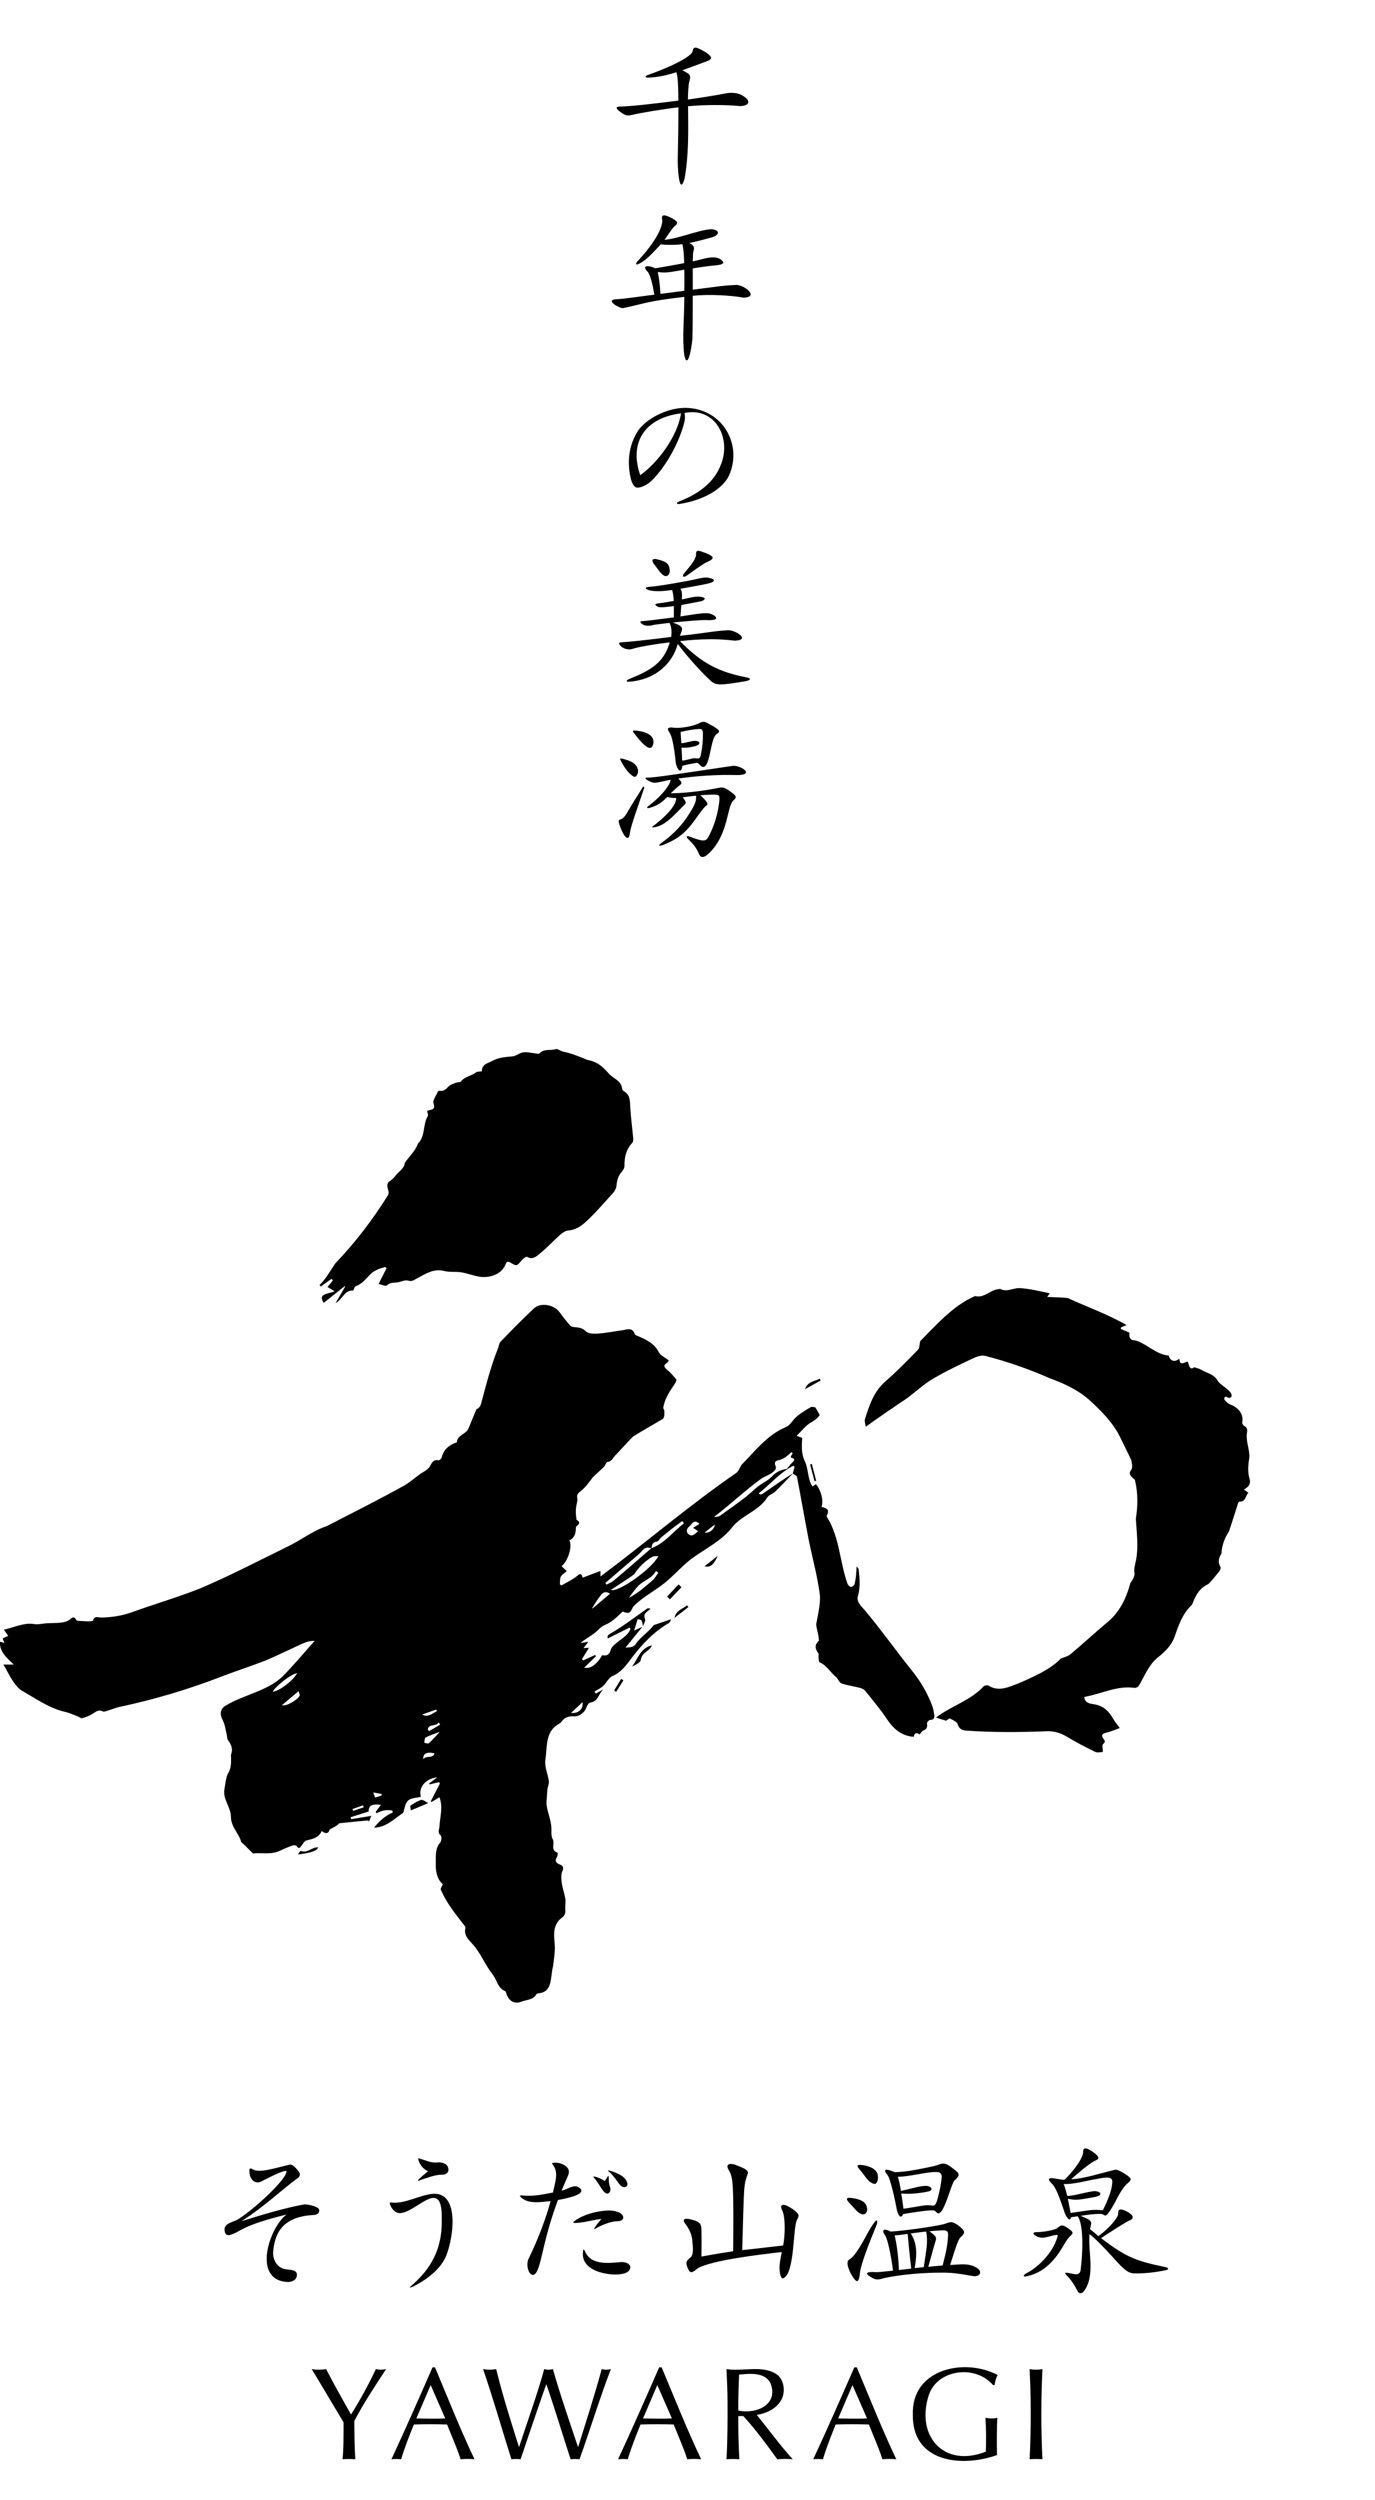 <?xml version="1.0" encoding="UTF-8"?><svg id="b" xmlns="http://www.w3.org/2000/svg" viewBox="0 0 220 400"><path d="M149.202,273.032c-.759-2.065-1.839-3.943-3.222-5.667-2.501-3.125-4.83-6.388-7.379-9.477-.553-.708-1.561-1.444-1.364-2.439.459-1.465.299-2.931.147-4.404-.01-.1-.136-.188-.332-.443-.046,1.096-.081,1.809-.313,2.802-.058.211-.401.493-.591.477-.206-.018-.488-.314-.559-.544-1.247-3.502-1.237-7.359-3.247-10.588-.054-.087-.087-.247-.043-.325.534-.963-.166-1.167-.861-1.342.384-.918-.089-2.738-.888-3.638-.186.127-.366.249-.547.372-.83-1.197-.61-2.871-1.284-4.138-.532-1.204-.442-2.395-.367-3.63-.255-.098-.478-.185-.89-.343.828-.798,1.457-1.669,2.308-2.142.686-.382,1.16-.799,1.383-1.182-.281-.497-.456-.807-.688-1.217-.167-.013-.548-.164-.761-.035-.864.52-1.767,1.033-2.477,1.73-.542.531-.782,1.199-1.674,1.54-2.818,1.213-4.814,3.82-6.926,5.97-.253.41-.441.979-.807,1.264-7.543,5.195-14.383,11.079-21.749,16.586v-.892c-.989.375-1.906.722-2.858,1.082-.105-.601-.351-.778-.843-.31-.759.64-1.697,1.043-2.544,1.554-.083-.06-.166-.119-.249-.179.044-.419-.021-.894.161-1.24.188-.357.616-.587.946-.878-.357-.341-.593-.566-.838-.801.994-.731,1.784-3.139,1.261-4.132.813-.367,1.007-1.084,1.029-1.899.004-.134.049-.321.143-.389.692-.498.299-.813-.029-.98-.14-.952-.175-1.538-.006-2.402.046-.338.207-.7.131-1.005-.137-.552.082-.838.481-1.151.812-.605,1.382-1.455,1.984-2.239.567-.579,1.202-1.092,1.775-1.665.238-.238.371-.784.588-.804.64-.06.796-.539,1.123-.918.991-1.027,1.977-2.162,2.964-3.148,1.558-.971,3.164-1.863,4.738-2.809.14-.084.219-.334.252-.52.043-.244.01-.501.01-.753.055-.17-.195-.374-.164-.514.212-1.448,1.014-2.623,1.818-3.802.137-.226.35-.619.264-.73-.423-.546-.899-1.065-1.425-1.511-.489-.414-.74-.734-.049-1.162.108-.067.169-.21.284-.36-.578-.464-1.333-.793-1.627-1.362-.676-1.308-1.821-1.881-3.042-2.429-.281-.126-.707-.235-.788-.455-.418-1.142-1.258-.691-1.996-.594-1.29.17-2.571.434-3.866.53-.652.048-1.548.041-1.936-.343-.547-.542-1.073-.631-1.726-.675-.269-.018-.622-.066-.778-.242-.607-.68-1.186-1.392-1.71-2.139-.861-1.226-3.043-1.641-4.13-.62-1.822,1.71-3.568,3.502-5.31,5.295-.247.255-.293.71-.422,1.075-1.076,2.658-1.795,5.425-2.536,8.201-.165.592-.208,1.258-.917,1.549-.435.961-.852,2.108-1.301,3.116-.382.907-1.754.972-1.833,2.149-.004.053-.186.101-.289.139-1.125.416-1.865,1.169-2.16,2.36-.044.176-.363.441-.499.411-.806-.18-1.043.392-1.345.912-.387.717-1.242.977-1.848,1.478-.755.538-1.454,1.17-2.254,1.627-4.092,2.283-8.29,4.378-12.455,6.526-2.209.72-4.112,2.247-6.222,3.253-4.67,2.288-9.312,4.714-14.096,6.737-3.553,1.397-7.231,2.472-10.825,3.769-1.589.573-3.198.811-4.864.854-.496.013-1.187-.371-1.365.537-.45.145-1.54.018-2.098.006-.189-.011-.49-.008-.544-.112-.393-.762-.738-.397-1.168-.034-.959.586-2.248.431-3.337.512-.833-.012-1.606.308-2.514.097-1.443-.162-3.15.614-4.596.937.288.415.489.704.689.992-.277.126-.554.252-.877.399.068.184.152.412.271.734-.356-.101-.589-.167-.7-.199-.114,1.587,1.023,2.506,2.2,3.655H.543c.877,1.438,1.497,3.035,2.769,4.061,2.365,1.334,4.652,3.019,7.342,3.56.597.188,1.178.428,1.762.654.251.097.533.358.731.302.592-.17,1.197-.387,1.706-.723.518-.342.932-.71,1.611-.36.197.101.547-.059.814-.14.582-.176,1.147-.414,1.735-.561,5.632-1.189,11.13-2.821,16.491-4.902,2.329-.89,4.71-1.657,7.029-2.563,1.612-.684,3.187-1.455,4.78-2.183,1.037-.464,1.802-.954,3.03-.944-1.655,1.874-3.09,3.558-4.776,5.346-2.48,2.644-6.27,3.143-9.313,4.931-1.064.546-1.139,1.437-.603,2.455.358.679.433,1.51.626,2.275.074.293.038.658.203.877.54.718.832,1.449.474,2.336.018,1.04.125,2.104-.512,3.054-.327.762-.396,1.735-.552,2.573-.227,1.514,1.081,2.874,1.055,4.309.012,1.645,1.287,2.627,1.652,4.038.628.53,1.169,1.139,1.873,1.821,1.31-.171,2.878.264,4.345-.447.663-.321,1.35-.597,2.043-.846.174-.062.524-.01.606.113.352.535.536.267.789-.077.225-.306.463-.746.77-.821,1.001-.244,1.988-.431,2.45-1.515.696.554,1.134.366,1.249-.226.498-.276.824-.442,1.135-.633.186-.115.337-.368.524-.389,1.515-.172,3.036-.304,4.554-.449.03.074.06.148.09.222.126-.308.252-.616.388-.947-1.171.192-2.205.362-3.24.531-.024-.105-.048-.211-.072-.316.945-.3,1.89-.599,2.865-.908.049-.98.47-1.245,1.992-1.085-.305.403-.578.765-.852,1.127.051.082.101.164.152.247.81-.474,1.593-.608,2.517-.447.022.105.044.21.066.315-1.245.524-2.177,1.4-2.997,2.421,1.92-.038,3.168-1.366,4.67-2.38.207-.578.28-1.477.767-1.945.459-.441,1.354-.427,2.057-.614-.428-1.487.725-2.888,2.628-3.124-.547.416-.936.713-1.325,1.009.029.046.058.091.087.137.507-.122,1.014-.243,1.522-.365.043.077.087.154.13.231-.484.937-.968,1.875-1.452,2.812.041.046.083.092.124.138.4-.244.799-.487,1.258-.766.609,1.608.08,3.111-.003,4.747-.05.474-.342.919.206,1.371.178.147.138.876-.066,1.111-.911,1.052-.681,2.31-.723,3.5-.033,1.159.233,2.426,1.127,3.203-.141.338-.406.667-.328.835.915,2.188,2.427,4.004,3.863,5.863.063.083.101.23.076.328-.277,1.082.496,1.834,1.057,2.438,1.383,1.486,2.067,3.395,3.299,4.949.694.875.791,2.198,2.015,2.677.074.029.119.176.147.276.347,1.235,1.256,1.875,2.418,1.415.828-.328,1.912-.25,2.448-1.22.057-.103.302-.116.465-.143,2.143-.266,1.721-2.652,2.171-4.262.137-1.182.371-2.385.272-3.554-.14-1.657-.339-3.215,1.265-4.348.259-.183.473-.666.437-.98-.079-.685.095-1.399-.01-2.004-.179-1.026-.58-2.027-.628-3.091-.018-.412-.03-.877.138-1.232.275-.581.172-.912-.408-1.127-.656-.244-.799-.628-.41-1.241.109-.172.102-.642.046-.66-1.172-.378-.347-1.466-.757-2.161-.345-.586-.114-1.486-.25-2.226-.129-1.276-.896-2.829-.718-4.026.046-.539.082-1.08.135-1.799.056-.268.257-.733.222-1.18-.137-1.082-.647-2.158-.58-3.275.35-2.081-.056-4.58,2.036-5.822.185-.125.419-.224.535-.398.501-.757,1.205-.96,2.064-.904.812.053,1.643-.605,1.929-1.364.121-.32.374-.803.612-.831,1.328-.157,1.37-1.509,2.155-2.138-.418.229-.835.458-1.253.687-.062-.111-.125-.221-.187-.332.46-.287.974-.514,1.367-.875.539-.494.882-1.331,1.492-1.59,1.395-.594,2.195-1.723,3.033-2.832,1.688-2.234,3.567-4.248,6.02-5.665.142-.082.195-.318.358-.602-1.05.353-1.918.638-2.78.941-.091.032-.141.171-.218.253-.762.952-1.892,1.664-2.575,2.624-.401.705-.931.671-1.75.733.983-1.208,1.845-2.268,2.707-3.327-.356.16-.712.32-1.327.597.239-.753.409-1.291.58-1.83.209.069.521.077.604.22.151.259.167.598.239.904.124-.376.447-.833.334-1.114-.405-.883.333-1.175.869-1.648-.255-.132-.43-.124-.551-.04-1.928,1.342-3.802,2.803-5.837,3.97-.533.294-.536.49-.447.794,1.172-.584,2.317-1.156,3.463-1.727.061.054.122.109.184.163-.433,1.227-1.793,1.759-2.67,2.659-.219.191-.438.461-.505.733-.191.767-.642,1.019-1.373.851-.815,1.449-1.869,2.253-2.869,1.99.681-.659,1.288-1.245,1.895-1.831-.061-.061-.122-.123-.183-.184-.631.292-1.262.583-1.893.875-.057-.076-.115-.152-.172-.228.353-.575.707-1.149,1.115-1.814-.372.03-.575.046-.878.071.251-.332.431-.57.774-1.025-.546.09-.859.142-1.26.208.714-.626,1.524-1.024,2.265-1.605.545-.405.984-1.034,1.585-1.265,1.194-.459,2.001-1.325,2.901-2.174.99.392,1.199.299,1.65-.721,1.336-1.553,4.133-2.9,5.744-4.427,1.159-1.026,2.21-2.182,3.421-3.138,2.279-1.733,5.015-2.962,6.792-5.295,1.573-1.873,4.181-2.52,5.545-4.685.255-.409.886-.563,1.257-.923.964-.935,1.88-1.919,2.815-2.884,0,0,0,0,0,.001.23.176.627.319.668.531.575,2.946,1.077,5.906,1.646,8.853.593,3.411,1.634,6.792,2.034,10.218.047,1.484-.344,3.062-.606,4.492.034.829.51,1.958.41,2.694-.794.672-.514,1.335-.034,2.03.077.111-.026.334-.005.5.039.308.031.83.179.882,1.166.499,1.727,1.637,2.678,2.395.295.322.486.868.834.986.951.323,1.968.448,2.945.703.312.081.663.257.858.501,1.164,1.453,2.368,2.884,3.402,4.428,1.061,1.584,2.313,2.755,4.337,2.906.095-.583.441-.752.934-.385.226-.245.373-.535.596-.619.578-.218.688-.569.591-1.139-.028-.163.299-.548.472-.553.656-.022.787-.343.675-.895-.084-.414-.116-.847-.26-1.239ZM43.651,270.661c.234-.753,3.076-2.965,3.9-2.974-.762,1.282-2.764,2.788-3.9,2.974ZM47.95,271.266c-.249.614-2.087,1.771-2.84,1.543.837-.709,1.674-1.418,2.657-2.25.097.347.24.568.184.707ZM56.494,289.713c-.033-.097-.065-.194-.098-.291.563-.199,1.126-.397,1.688-.596.036.105.071.21.107.315-.566.191-1.132.381-1.698.572ZM60.034,287.567c-.042.008-.169-.42-.318-.803.613.109.963.171,1.312.233.023.075.047.15.07.225-.353.126-.701.275-1.064.346ZM69.817,273.491c.028.091.056.182.085.272-.74.343-1.381,1.05-2.359.54.758-.271,1.516-.542,2.274-.812ZM67.717,281.459c-.054-.946.595-1.24,1.815-.942-.357.921-1.359.253-1.815.942ZM68.611,278.896c-.121.109-.482-.047-.732-.081.067-.293.045-.758.218-.847.659-.341,1.381-.562,2.284-.905-.674.714-1.189,1.31-1.769,1.834ZM68.639,276.964c-.067-.106-.134-.211-.202-.317.211-.924,1.4-.377,1.752-1.089.081.116.161.233.242.349-.597.352-1.195.705-1.792,1.057ZM93.206,272.316c.174,1.119-.692,1.861-1.838,1.725.601-.564,1.172-1.1,1.838-1.725ZM101.293,249.434c.494-.427,1.027-.831,1.433-1.333.434-.537.892-.622,1.473-.394-2.025,1.741-4.023,3.511-6.073,5.221-.314.259-.731.394-1.101.586-.056-.091-.112-.182-.168-.273,1.479-1.269,2.962-2.533,4.436-3.808ZM94.78,257.35c-.004-.038-.008-.077-.011-.115.403-.618.764-1.27,1.222-1.844.329-.412.696-1.004,1.613-.426-1.018.86-1.921,1.622-2.824,2.385ZM104.438,252.807c-1.235,1.044-2.344,2.056-3.815,2.829.584-.819,1.159-1.675,1.944-2.315.842-.595,1.893-1.018,2.381-1.996.126.096.253.193.379.289-.293.402-.53.864-.889,1.193ZM97.747,254.366c1.256-.876,2.576-1.634,3.75-2.535.735-1.161,1.711-2.074,2.878-2.774.218-.131.551-.069.974-.11-1.046,2.072-6.479,5.88-7.603,5.419ZM104.231,247.691c.056-.537.164-.976.871-1.061.262-.031.455-.483.716-.698,1.095-.885,2.19-1.773,3.34-2.587l.273.364c-1.737,1.322-3.041,3.177-5.2,3.981ZM111.716,244.982c-.552.327-.908,1.028-1.572.437-.5-.445-.166-.978.185-1.256.372-.295.674-1.222,1.584-.362-.345.21-.636.387-1.02.62.368.251.553.376.824.561ZM112.734,245.177c.609-.473,1.085-.842,1.641-1.273-.072.755-.912,1.451-1.641,1.273ZM119.189,239.591c-1.281.979-2.592,1.92-3.91,2.85-.277.195-.637.274-1.04.244,2.581-1.967,4.972-4.233,7.581-6.135.602-.383,1.336-.582,1.913-1.091.343-.303.525-.514.331-.992-.194-.478-.038-.78.568-.869.767-.16,1.432-.753,2.001-1.288.063.052.126.104.188.155-.099.201-.198.402-.302.615.016.028.035.108.07.117.6.144.628.371.176.784-.322.294-.567.672-.845,1.015-.902.146-1.678.43-2.356,1.164-.627.679-1.549,1.078-2.297,1.657-.72.557-1.355,1.223-2.077,1.775ZM126.848,235.733c-1.678,1.025-3.267,2.181-4.889,3.291-.101.069-.268.042-.404.06-.046-.065-.092-.129-.138-.194,1.857-1.432,3.404-3.364,5.527-4.389.062.056.124.112.186.168-.094.354-.188.709-.283,1.064Z"/><path d="M199.935,236.613c-.349-1.154-.216-2.28-.044-3.444.079-1.203-.533-2.523-.398-3.748.075-.559.176-.987-.425-1.3-.161-.084-.34-.383-.31-.546.271-1.502-.766-2.443-1.969-2.906-.319-.123-.585-.418-.833-.675-.082-.085-.072-.312-.025-.447.02-.059.286-.113.359-.059.385.283.713.166.791-.226-.2-1.047-1.85-1.564-2.33-2.488-.631-.994-1.692-1.105-2.544-1.627-.286-.175-.639-.24-1.121-.412-.77.582-.816-.351-1.059-.903-.578.134-1.312.76-1.319-.479-.829.722-1.53.276-1.71-.478-2.023-.186-3.441-1.835-5.268-2.411-.997-.026-1.106-.581-1.012-1.261-.501-.213-.953-.405-1.405-.597.022-.087.045-.174.067-.261.283-.115.565-.23.864-.352-2.925-1.709-6.281-2.882-9.391-4.323-1.077-.141-2.106-.104-3.301-.188.203-.287.305-.431.406-.573-1.651-.344-3.206-.747-4.86-.835-1.013-.02-2.008.697-3.066.132-.058-.031-.163.041-.248.045-1.339.069-2.288,1.487-3.763,1.092-3.495,1.49-6.197,4.618-8.793,7.221-.122.532-.08,1.093-.34,1.358-1.696,1.734-3.388,3.483-5.215,5.074-1.88,1.637-2.583,3.836-3.286,6.063-.093.293.062.665.127,1.203,2.353-1.691,4.286-3.006,6.56-4.53,1.391-1.027,2.668-2.236,4.144-3.116,2.02-1.205,4.163-2.209,6.29-3.223.645-.307,1.482-.639,2.109-.479,3.55.91,7.021,2.118,10.368,3.597,2.37.857,4.625,1.916,6.497,3.634,1.774,1.649,3.514,3.385,4.63,5.564.643,1.274,1.287,2.622,1.894,3.888.105.503.247,1.199-.001,1.532-.458.614-.175.902.195,1.279.138.14.375.264.4.423.49,2.052.464,4.067.135,6.12.125,2.191.449,4.462.03,6.64-.144.723-.383,1.372-.245,2.143.043.494-.381,1.135-.669,1.55-.657,2.478-1.781,4.783-3.85,6.395-1.921,1.623-3.771,3.331-5.698,4.948-.433.363-1.057.498-1.593.737-.863.9-2.02,1.647-3.134,2.252-1.457.748-2.949,1.447-4.478,2.03-1.268.483-2.6.867-3.932.027-.184-.116-.692-.014-.843.163-2.108,2.271-5.145,3.08-7.558,4.948.693.218,1.231.388,1.602.504.289-.177.531-.41.613-.363.455.261,1.136.517,1.244.911.217.793.775.994,1.354,1.034,4.14.286,8.307.271,12.445.118,1.378-.126,2.551.169,3.722.88,1.447.878,2.958,1.661,4.483,2.399.373.18.907.027,1.229.027,0-.544-.155-1.116.032-1.27.389-.32.347-.469.089-.814-.375-.501-.329-.845.402-1.004.704-.153,1.373-.463,2.188-.75-.425-.588-.8-1.018-1.075-1.504-.699-1.236-1.602-2.08-3.104-2.308-.536-.081-1.447-.161-1.501-1.165,2.722-.462,5.241-1.86,8.052-1.445.219.014.555-.148.664-.331.927-1.532,1.573-3.331,2.996-4.491,1.185-.958,2.257-1.945,2.773-3.46.61-1.789,1.251-3.586,2.672-4.95.098-.095.162-.238.21-.371.468-1.285,1.14-2.393,2.457-2.988.627-.578,1.184-1.356,1.746-2.025.146-.193.321-.564.237-.698-.466-.741-.324-1.394.085-2.091.131-.223.063-.555.13-.827.194-1.112.567-1.907,1.137-2.839.514-1.492.971-3.003,1.46-4.504.031-.094.153-.232.226-.228,1.03.053.906-.96,1.418-1.402-.257-.189-.45-.332-.727-.536.74-.38,1.144-.912.912-1.677Z"/><path d="M53.05,204.584c.069.086.138.173.207.259-.296.365-.592.73-.854,1.054.351.215.646.396,1.147.704-1.269.476-2.675.332-1.764,1.843,1.053-.839,2.22-1.769,3.387-2.698.016.032.032.064.048.095-.488.843-.976,1.686-1.53,2.643,1.119-.599,1.42-2.13,2.825-2.01.138-.26.21-.632.388-.692,1.067-.363,1.661-1.264,2.422-1.982.659-.62,1.497-.885,2.335-1.11.062.07.125.14.187.21-.436.855-.872,1.71-1.283,2.515.46.092,1.142.416,1.334.231.591-.571,1.294-.373,1.932-.532.493-.123,1.06-.371,1.488-.233.616.198.926-.111,1.373-.345,1.376-.723,2.681-1.647,4.425-1.191.86.225,1.815.063,2.704.21,1.017.168,1.996.583,3.014.716,1.404.184,3.385-.294,4.047-1.987.157-.401.337-.559.762-.302,1.031.624,1.045.593,1.844-.371.212-.255.711-.621.837-.543.891.55,1.522-.083,2.046-.508,1.149-.93,2.154-2.036,3.261-3.022.349-.311.821-.634,1.259-.669,1.15-.091,2.081-.693,2.828-1.383,1.55-1.433,2.939-3.044,4.356-4.615.283-.314.527-.771.562-1.181.07-.826.264-1.549.817-2.189.228-.263.469-.64.463-.96-.026-1.385.254-2.631,1.229-3.678.143-.153.191-.462.171-.689-.145-1.635-.36-3.264-.469-4.9-.071-1.058.05-2.142-1.114-2.745-.103-.053-.182-.235-.195-.365-.128-1.274-1.35-1.573-2.056-2.33-1.065-1.185-1.803-1.946-3.514-2.266-1.287-.552-2.575-1.063-3.951-1.341-.379-.111-.807-.477-1.1-.381-.861.281-1.902-.122-2.628.696-.091.103-.42.005-.637-.016-.642-.063-1.299-.253-1.919-.168-.601.082-1.15.594-1.747.649-1.097.101-2.207.158-3.169.7-.698.393-1.751.514-1.718,1.688-.35.06-.76.009-.982.19-.725.589-1.775.622-2.368,1.442-.11.152-.498.076-.733.168-.416.162-.885.292-1.2.58-.445.406-.781.906-1.502.716-.079-.021-.26.136-.307.247-.253.593-.81,1.313-.649,1.776.402,1.156-.469.957-1.019,1.216.047.304.214.643.109.817-.832,1.364-.347,3.197-1.583,4.409-.377,1.162-1.414,2.079-2.112,3.095-.014.663-.621,1.159-1.086,1.607-.39.405-.709.918-1.17,1.204-1.067.631-.148,1.459-.357,2.24-2.439,3.948-5.307,7.705-8.504,11.034-.804,1.173-1.467,2.444-2.51,3.447.062.081.125.162.187.244.579-.414,1.159-.828,1.738-1.243Z"/><path d="M101.108,266.627c.561-.275,1.329-.602,1.413-1.055.204-1.326,1.414-1.323,1.78-2.35-1.902.464-2.221,2.203-3.192,3.405Z"/><path d="M67.4,287.957c-.612.182-1.178.551-1.717.912-.096.064.029.458.059.765.986-.413,1.837-.771,2.78-1.166-.465-.226-.859-.589-1.122-.51Z"/><path d="M48.112,296.113c-.052-.022-.251.301-.471.577,2.201-.276,3.023-.565,3.284-1.145-1.019-.081-1.72,1.002-2.813.568Z"/><path d="M114.848,248.904c-.688.543-1.376,1.086-2.123,1.675.871.245,1.448-.197,2.123-1.675Z"/><path d="M131.134,220.566c-.758.456-1.848.356-2.339,1.681.976-.539,1.745-.963,2.513-1.387-.058-.098-.117-.196-.175-.294Z"/><path d="M107.916,258.836c.868-.674,1.55-1.203,2.231-1.732-.08-.097-.159-.194-.239-.291-.611.614-1.685.698-1.992,2.024Z"/><path d="M108.568,253.479c-.61.65-1.219,1.3-1.829,1.949.15.147.3.295.45.442.615-.648,1.229-1.297,1.844-1.945-.155-.149-.31-.298-.465-.447Z"/><path d="M130.326,236.968c.088-.024.176-.047.263-.071-.231-.896-.462-1.792-.692-2.688-.096.026-.192.051-.287.077.239.894.478,1.788.716,2.681Z"/><path d="M98.257,270.452c.112.07.224.14.335.21.384-.612.768-1.224,1.151-1.836-.117-.078-.235-.156-.352-.234l-1.135,1.859Z"/><path d="M54.971,387.541c-1.599-2.664-3.484-5.875-5.104-8.525.771.133,1.539.133,2.311,0,1.301,2.518,2.562,4.763,3.99,7.266,1.425-2.271,2.832-4.821,3.969-7.266.738.14.9.139,1.638,0-1.857,2.835-3.589,5.46-5.082,8.295.01,1.943.02,4.236.168,6.132-.633-.056-1.424-.056-2.058,0,.197-1.742.153-3.968.168-5.901Z"/><path d="M75.922,393.442c-.75-.069-1.476-.069-2.226,0-.563-1.796-1.472-3.783-2.163-5.565-1.767-.053-3.544-.058-5.312,0-.73,1.791-1.568,3.927-2.037,5.565-.466-.056-1.089-.056-1.555,0,2.289-4.938,4.391-9.696,6.573-14.7h.399c2.002,4.762,4.117,10.088,6.32,14.7ZM66.619,386.911c1.533.03,3.088.07,4.62,0l-2.331-5.334-2.289,5.334Z"/><path d="M81.825,393.442c-1.424-4.487-2.993-9.978-4.536-14.427.705.133,1.394.133,2.1,0,1.07,4.359,2.26,8.072,3.633,12.432h.042c1.271-3.898,2.937-8.475,4.012-12.432.584.14.801.139,1.386,0,1.122,3.948,2.698,8.545,4.011,12.432h.042c1.202-3.855,2.709-8.532,3.759-12.432.49.133.98.133,1.471,0-1.715,4.417-3.412,9.969-5.02,14.427-.441-.056-.987-.056-1.428,0-1.313-4.03-2.463-7.879-3.864-11.97h-.042c-1.34,3.813-2.8,8.104-4.095,11.97-.438-.056-1.032-.056-1.47,0Z"/><path d="M112.185,393.442c-.75-.069-1.476-.069-2.226,0-.563-1.796-1.472-3.783-2.163-5.565-1.767-.053-3.544-.058-5.312,0-.73,1.791-1.568,3.927-2.037,5.565-.466-.056-1.089-.056-1.555,0,2.289-4.938,4.391-9.696,6.573-14.7h.399c2.002,4.762,4.117,10.088,6.32,14.7ZM102.882,386.911c1.533.03,3.088.07,4.62,0l-2.331-5.334-2.289,5.334Z"/><path d="M116.405,384.454c.003-1.857-.088-3.583-.168-5.438,2.577.42,5.518-.646,7.864.724,1.396.819,1.652,3.008.841,4.325-.794,1.344-2.411,2.067-3.854,2.279,1.804,2.234,3.812,4.979,5.754,7.098-.819-.068-1.66-.07-2.479,0-1.546-2.145-3.592-4.947-5.438-6.909h-.799c-.023,2.285.048,4.653.169,6.909-.635-.056-1.425-.056-2.059,0,.168-2.77.185-6.174.168-8.988ZM118.127,385.651c2.921.626,6.558-.979,5.114-4.463-.961-1.734-3.384-1.433-4.988-1.291-.075,1.912-.147,3.842-.126,5.754Z"/><path d="M143.411,393.442c-.75-.069-1.476-.069-2.226,0-.563-1.796-1.472-3.783-2.163-5.565-1.767-.053-3.544-.058-5.312,0-.73,1.791-1.568,3.927-2.037,5.565-.466-.056-1.089-.056-1.555,0,2.289-4.938,4.391-9.696,6.573-14.7h.399c2.002,4.762,4.117,10.088,6.32,14.7ZM134.108,386.911c1.533.03,3.088.07,4.62,0l-2.331-5.334-2.289,5.334Z"/><path d="M158.099,380.821c-2.985-2.388-8.275-1.461-9.513,2.426-2.082,6.54,2.486,11.619,9.145,8.977.063-1.787.061-3.64-.063-5.418.653.12,1.283.166,1.911,0-.111,1.646-.088,4.017-.062,5.964-5.737,2.048-13.629,1.124-13.462-6.51-.231-7.241,8.208-9.113,13.566-6.301-.235.403-.435,1.138-.483,1.617h-.252c-.21-.252-.472-.504-.787-.756Z"/><path d="M164.85,381.735c-.035-.89-.073-1.796-.115-2.72.697.132,1.361.132,2.059,0-.238,4.719-.247,9.716,0,14.427-.635-.056-1.425-.056-2.059,0,.202-3.742.221-7.951.115-11.707Z"/><path d="M50.153,354.366c-5.273.274-6.224,3.299-6.448,5.898-.094,1.336.728,2.623,1.999,2.774,1.1.125,1.8.175,1.8.899.021.732-.664,1.153-1.5,1.15-5.822-.323-2.791-8.923-.149-10.798-7.099,1.75-7.248,2.649-8.748,3.174-.579.229-1.105.226-1.175-.699-.123-1.163,1.627-1.289,2.25-1.774,2.654-1.657,8.014-6.678,7.623-7.674-.577-.117-3.412,1.388-3.775,1.575-1.252.754-2.148-.276-2.125-1.6-.038-.387.162-.472.476-.25.524.225.774.3,1.649.225,1.255-.13,3.161-.705,4.398-.975.613.059,1.133.849,1.351,1.1.405.486.124.96-.325,1.2-2.375,1.749-5.599,4.773-8.848,6.773,4.012-1.24,6.793-2.082,10.097-2.7.455-.035,2.462.335,2.375.976,0,.499-.4.699-.925.725Z"/><path d="M71.104,361.489c-.949,1.75-2.974,3.35-5.173,4.398-.16.051-.32.132-.375.025,3.441-2.894,5.228-6.16,5.123-10.822.165-7.071-3.955-1.128-6.698-1.024-.719.038-1.478-.814-1.624-1.575,0-.1.074-.125.199-.125,2.261.314,4.804-1.354,6.948-1.399,4.344-.018,2.86,8.262,1.6,10.522ZM70.654,347.918c-1.115.005-2.345.525-3.374.85-.234.07-.378.174-.45.1.372-.478,1.13-1.063,1.649-1.499-.752-.328-1.396-1.118-1.574-1.95,0-.075.05-.125.125-.125,1.056.313,1.923.75,2.849.675.615-.126,1.573.149,1.75.651.366.753-.105,1.336-.975,1.3Z"/><path d="M91.7,351.392c-.65.225-1.625.425-2.425.575-2.149,5.724-2.499,9.348-3.249,11.172-.225.55-.524.825-.8.825-.839-.195-1.05-1.924-.625-2.649,1.524-3.149,2.699-6.273,3.499-9.173-1.683.165-3.792.549-4.924-.8,0-.1.15-.125.425-.1,1.647.141,2.745-.053,4.874-.476.25-1.339.932-3.011.125-4.224-.149-.2-.25-.325-.25-.425,0-.075.125-.125.4-.125.938-.032,1.755.439,2.049.824.396.573.226.963-.1,1.675-.25.601-.524,1.2-.85,1.975.799-.142,1.306-.636,2.175-.699.329-.016.927.266.999.699,0,.3-.375.625-1.324.925ZM98.724,355.366c-.723-.008-2.09.412-3.324,1.1-.14.113-.315.23-.351.149.257-.593.683-.987,1.175-1.624-1.358.153-2.64.586-4.124.649-.225,0-.399-.025-.399-.125,1.265-1.129,3.709-1.808,5.623-1.874.813-.021,2.281.228,2.4,1.074,0,.45-.399.65-.999.65ZM98.424,363.889c-1.928-.014-5.452-.8-5.149-3.599.041-.586.149-.488.375,0,.994,2.175,3.849,1.755,5.799,1.6.824.005,1.428.355,1.399.874-.075.775-1,1.125-2.424,1.125ZM97.148,350.941c-.679-.051-1.182-1.507-2.1-2.524-.074-.074-.1-.149-.1-.175,0-.024,0-.05.05-.05.572.096,1.403.444,1.75.75.327-.387.666-1.291.649-.5-.001,1.253.273,1.362.275,1.8,0,.3-.15.699-.525.699ZM100.148,349.842c-.487.285-1.009-.306-1.226-.649-.225-.3-.874-1.25-1.399-1.699-.447-.281-.197-.3.125-.2,1.204.389,2.566.929,2.749,2.1,0,.199-.074.35-.249.449Z"/><path d="M127.553,355.065c-.732,1.169-.33,8.769-2.274,9.448-.2,0-.35-.226-.45-.65-.227-1.211-.06-1.896.25-3.573-3.745.429-11.18,1.316-13.446,2.599-.476.425-.8.625-1.025.625s-.374-.2-.524-.55c-.354-.814-.422-1.184.35-1.774.655-.5.395-1.831.325-2.899-.075-.725-.5-1.75-1.1-2.499-.694-.931.186-.916.949-.7,1.25.3,1.6.6,1.625,1.6.025,1.05.025,2.124,0,4.324.6-.125,3.35-.601,5.074-.85.024-2.3.024-4.149.024-5.649,0-5.849-.175-6.373-.774-7.423-.623-1.063.576-1.03,1.374-.649,1.3.499,1.75.774,1.75,1.174-.709,2.133-.612,1.278-.925,12.372l6.549-.749c.316-1.552.385-4.469-.125-5.549-.301-.601-.25-.95.149-.95.616-.064,2.652,1.33,2.425,1.774,0,.175-.075.351-.2.55Z"/><path d="M138.076,354.266c-.918-.161-1.216-.89-2.249-1.899-.2-.25-.325-.425-.325-.55.029-.299.639-.184.95-.149,1.524.225,2.124.749,2.274,1.549.129.518-.183,1.077-.65,1.05ZM140.126,356.266c-.975,2.399-2.425,5.998-2.55,7.473-.074.775-.225,1.2-.449,1.2-.424.08-2.167-2.881-1.275-3.424,1.409-.823,2.879-4.387,3.824-5.649.713-1.144.895-.524.45.4ZM139.876,349.393c-1.072-.287-1.423-1.3-2.374-2.349-.675-.798-.074-.74.624-.65,1.4.226,2.274.851,2.325,1.675.112.604-.133,1.397-.575,1.325ZM155.872,364.164c-2.002-.316-3.288-.626-5.448-.575-4.175,0-7.974.625-8.948.875-1.125.324-1.399.274-2.1-.15-1.461-.857-.099-.874.825-.8.399,0,1.35-.1,2.674-.25-.274-2.35-.875-5.148-1.274-5.674-.243-.346-.498-.824.025-.874.199,0,.475.1.874.3,2.649-.15,7.974-.975,8.724-1.25.425-.175.699-.25.949-.25.618-.05,2.189,1.218,2.074,1.6,0,.25-.199.5-.574.825-.275.274-.6.999-1.649,4.424,1.695-.106,3.102-.321,4.299.475.819.512.611,1.323-.45,1.325ZM152.823,348.768c-.594.065-1.907,6.642-3.05,5.099-.225-.225-.35-.3-1.225-.225-.85.074-2.574.324-4.049.574-.331.861-.864.315-1.1-1.175-.45-2.399-1.075-4.648-1.35-4.998-.33-.403-.67-.889-.2-.925.25,0,.7.125,1.324.399,1.125-.05,2.075-.149,3.125-.35.925-.15,3.249-.625,3.574-.75.425-.175.749-.275,1.049-.275.375,0,.7.15,1.15.476,1.314,1.005,1.761,1.156.75,2.149ZM145.225,357.391c-.85.125-1.524.199-2.074.25.35,1.549.6,3.424.675,5.523.625-.075,1.274-.15,1.975-.226-.25-2.049-.425-3.799-.575-5.548ZM149.773,347.493c-1.415-.067-4.321.773-6.123.749.199.625.375,1.425.5,2.274,2.689-.602,4.523-1.3,4.898-.324,0,.175-.175.35-.6.425-1.193.255-2.933.451-4.249.3.125.824.274,1.675.35,2.449,3.289-.479,3.274-.672,4.724-.5.4,0,.575-.35.925-1.824.226-.85.4-1.949.45-2.5.104-.638-.087-1.09-.875-1.049ZM148.199,357.016c-.85.075-1.524.175-2.475.3,1.087,1.698.979,3.481.625,5.549.375-.051.725-.101,1.449-.15.42-2.926.703-3.851.4-5.698ZM150.898,356.815c-.66.042-1.171.044-2.175.15.982.808,1.172.865.975,1.549-.25.775-.475,1.65-1.175,4.149.75-.1,1.55-.15,2.3-.225.58-2.241.783-3.259.875-4.85,0-.6-.175-.774-.8-.774Z"/><path d="M171.428,357.565c-.399.324-.749.774-1.1,1.399-1.521,2.703-3.377,4.721-6.273,5.249-.462-.025-.221-.298.125-.5,2.356-1.225,4.472-3.704,5.049-5.999,0-.125-.05-.175-.175-.175-1.456.235-2.293.815-3.374.125-.225-.125-.325-.25-.325-.35,0-.125.125-.2.425-.2,1.375-.024,3.1-.375,3.399-.675.645-.566.85-.486,1.6-.025.711.515,1.061.705.649,1.15ZM186.425,363.214c-1.55.325-3.175.5-4.649.5-1.05,0-1.524-.101-3.773-2.649-1.475-1.625-2.575-2.749-3.675-3.649-.293,2.764.974,6.604-.874,9.098-.176.226-.375.375-.575.375-.175,0-.35-.125-.475-.375-.601-1.149-1.101-1.85-1.7-2.449-.226-.232-.438-.45-.1-.475,1.063.086,2.283.83,2.324-.7.281-2.083.531-6.924-.5-8.322-.325.05-.675.1-1.05.149-.174.886-.866-.031-1.175-1.149-1.05-3.074-1.424-3.824-2.149-4.474-1.023-1.272,1.844-.162,2.325-.4,2.149-2.199,2.924-3.749,2.924-4.398-.022-.307.08-.589.399-.575.349-.103,2.137,1.116,2.025,1.475,0,.2-.15.325-.45.45-.7.324-1.925,1.249-3.899,2.999,2.071-.074,4.925-1.035,7.073-1.525.567-.074,2.599,1.248,2.449,1.525,0,.2-.149.35-.425.6-.574.425-1.274,1.524-1.799,2.574-.45.85-.775,1.45-1.175,2-.3.475-.5.625-.675.625-.39-.116-.287-.283-.975-.25-.575,0-1.525.074-2.95.3,1.959.839,1.807.826,1.5,2.124.475.4.925.75,1.325,1.125,2.024-1.45,3.174-3.074,3.174-3.524,0-.5.1-.75.425-.75.533.004,3.031,1.185,1.325,1.8-.675.325-3,1.8-4.475,2.8,4.126,3.16,5.777,3.684,10.147,4.599.678.118.815.429.101.55ZM177.977,349.067c.031-1.194-1.884-.523-3.149-.35-2.575.554-3.535.706-4.648.699.2.425.35,1,.574,1.875.651.127,2.822-.567,4.3-.75.998,0,1.609.635.1.949-2.094.335-2.802.616-4.299.275.125.625.274,1.375.449,2.274,2.899-.399,3.461-.621,5.149-.425.774-1.561,1.452-3.152,1.524-4.549Z"/><path d="M118.414,16.972c-2.412-.239-5.892-.217-8.323.025.028,4.018.136,7.779-.575,11.647-.899,2.994-1.134-2.449-1.074-3.374.04-2.09.115-5.085.1-8.099-2.399.275-6.099.9-7.023,1.125-1.078.262-1.352.316-2.374-.475-.325-.25-.475-.425-.475-.55,0-.15.199-.226.574-.226,1.7-.024,5.599-.475,9.298-.949-.024-2.649-.1-3.874-.324-4.549-1.439.481-2.91.812-4.524.874-.274,0-.399-.05-.399-.149,0-.101.175-.225.499-.325,5.049-1.8,6.949-3.224,7.023-3.724.05-.351.15-.601.45-.601.177-.116,2.512,1.042,2.499,1.625,0,.25-.274.425-.8.6-.749.275-1.774.65-3.799,1.4,1.392.659,1.388.84,1.1,1.899-.125.449-.2,1.924-.2,2.774,2.524-.351,4.774-.726,5.874-.95,1.11-.228,2.223-.172,3.1.475,1.206.775.729,1.514-.625,1.524Z"/><path d="M118.988,47.622c-2.025-.374-5.578-.574-8.147-.3.008,1.767-.011,6.358-.05,6.523.03.999-.719,5.671-1.3,2.999-.373-2.833-.009-5.611,0-9.348-6.123.714-6.161,1.035-9.798,1.8-.426.123-3.071-1.324-1.074-1.425,1.069-.023,4.561-.55,6.073-.725-.25-1.5-.625-3.199-1.075-3.674-1.073-1.123.269-1.031,1.225-.55,1.175-.2,2.975-.5,4.624-.825-.024-1.524-.149-2.425-.274-3.024-.891.127-2.549.134-3.475.025-1.345,1.412-2.455,2.737-3.773,3.224-.306-.033-.099-.362.1-.574,3.091-3.296,3.932-5.53,3.924-6.449-.065-.333-.16-.847.275-.85.451-.026,2.252.845,2.074,1.225,0,.175-.125.351-.375.5-.175.125-.5.575-1.625,2.199,2.338-.229,5.173-1.478,7.323-1.699,1.022-.056,1.901.62.5,1.225-1.024.3-2.499.7-3.849.975.84.426.848.749.625,1.45-.025.075-.051.625-.075,1.499,1.58-.314,3.982-1.357,4.899.15,0,.2-.3.375-1.024.45-1.024.1-2.649.3-3.874.524v3.399c3.71-.456,4.672-.663,6.823-.75,1.228-.17,3.972,1.913,1.324,2.024ZM109.491,43.148c-2.292.38-2.811.563-4.249.375.2.899.35,1.975.425,3.499,1.35-.175,2.624-.35,3.824-.5.024-1.35.024-2.574,0-3.374Z"/><path d="M116.64,76.072c-1.011,2.176-4.109,3.984-8.023,4.573-.539-.021-.346-.257.125-.449,2.975-1.175,5.523-2.95,6.623-5.924,1.674-4.193-.948-9.223-5.849-8.198.081.324.099.767.051,1.149-.625,2.925-2.75,7.198-5.374,9.748-.555.515-1.667,1.167-2.399,1.024-.425-.225-.725-.725-.925-1.699-.492-2.263-.34-4.93,1.175-7.323,1.238-1.899,4.593-3.718,7.598-3.725,5.979.058,9.216,5.918,6.999,10.823ZM108.966,66.124c-6.094.786-8.273,4.95-6.523,9.897,2.866-2.049,5.961-6.233,6.523-9.897Z"/><path d="M119.089,109.021c-1.899.3-3.024.475-3.774.475-1,0-1.35-.3-1.975-.925-1.35-1.274-3.674-3.874-4.898-5.549-.914,3.355-3.817,5.78-7.823,6.049-.6-.015-.35-.291.15-.475,3.371-1.384,5.403-2.519,6.398-5.824-2.274.25-4.449.625-5.774.976-.857.363-1.969-.001-2.349-.775,0-.149.175-.225.5-.225.874-.025,4.349-.4,7.848-.85.088-.769.089-1.508-.275-2.25-1.249.15-2.224.275-2.524.325-.745.245-1.769.217-2.149-.45,0-.1.2-.175.601-.175.35,0,2.599-.3,4.773-.575v-1.799c-1.816.163-2.45.417-2.975-.225,0-.1.176-.175.525-.225.5-.05,1.399-.2,2.424-.375-.024-.774-.125-1.324-.249-1.749-1.26.163-2.924.334-3.899-.051-.2-.1-.3-.175-.3-.25,0-.125.225-.199.675-.225.949-.025,6.298-.95,7.373-1.225,1.089-.229,1.367-.334,2.175-.175.974.22.822.639-.25.875-.65.175-2.925.574-4.475.85.324.262.298,1.126.25,1.699,1.648-.306,2.32-.636,3.449-.325.15.051.2.125.2.226,0,.149-.25.324-.625.399-1.175.25-2.199.425-3.099.6l-.15,1.825c2.324-.375,3.424-.525,4.099-.525.635,0,1.503.294,1.625.775.044.406-1.272.358-1.75.325-.975,0-3.299.199-5.198.399,1.821.639,1.654.905,1.125,2.124,3.89-.407,5.344-.758,7.473-.874,1.247-.234,4.061,1.578,1.3,1.65-2.814-.349-5.515-.283-8.748.075,2.949,2.949,5.449,4.773,10.397,5.748,1.137.166,1.023.527-.1.7ZM106.517,92.175c-.751-.114-1.309-1.288-1.925-1.975-.125-.226-.199-.375-.199-.5,0-.225.199-.325.625-.25,1.63.386,2.066.73,2.149,1.824,0,.525-.275.9-.65.9ZM113.39,89.8c-.524.175-1.524.85-3.374,2.199-.274.2-.449.275-.574.275-.226,0-.226-.25,0-.524,1.227-1.463,1.967-2.376,1.924-3.125.012-.891.718-.396,1.475-.175,1.17.473,1.676.807.55,1.35Z"/><path d="M102.968,126.374c-.875,2.599-2.05,5.773-2.175,6.873-.322,2.483-1.883-1.469-1.8-1.85,0-.175.075-.25.2-.275.475-.1.875-.574,1.274-1.324.9-1.574,1.725-2.774,2.225-3.624.352-.637.482-.261.275.2ZM101.493,124.298c-.968-.513-1.786-1.752-2.275-2.849,0-.075.05-.101.15-.101.15,0,.45.075.9.226,1.326.39,1.839,1.131,1.824,1.85-.025.499-.325.874-.6.874ZM104.492,119.1c-.391,1.634-2.213-.765-2.874-1.575-.26-.376-.583-.636-.125-.65,1.802.076,3.429.807,2.999,2.225ZM117.964,123.999c-3.002-.095-6.376.113-9.423.55.546.626.729.718.125,1.15-.2.149-.774.649-1.35,1.225,3.263-.07,6.156-.565,8.048-.95.4,0,.775.15,1.275.5.944.702,1.414.928.8,1.5-.425.35-.601.85-1.025,2.599-.6,2.6-1.524,4.624-3.099,6.049-.567.51-1.127.734-1.45.075-.35-.9-.875-1.625-1.8-2.5-.124-.124-.199-.249-.199-.324s.05-.101.149-.101c.075,0,.2.025.351.075,2.149.825,2.574.825,2.999,0,.75-1.374,1.274-2.999,1.55-4.474.089-.542.2-1.14.199-1.649,0-.525-.175-.575-.774-.601-.713-.01-1.343.041-2.274.101.85.8,1.125,1.199,1.125,1.425,0,.1-.075.175-.15.225-.2.1-.575.5-1.499,1.8-1.725,2.475-2.875,3.424-5.124,4.374-.46.229-1.282.423-.8-.025,1.899-1.375,3.199-2.674,4.299-4.273,1.119-1.728,1.55-2.478,1.449-3.449-.675.05-1.399.175-2.124.25.418.65.733.874.2,1.274-1.076,1.007-2.758,3.131-4.499,3.474-.35.082-.932.181-.351-.199,2.441-1.891,3.631-3.458,3.6-4.424-.475,0-1.024-.051-1.425-.176-.887.916-1.78,1.524-3.049,1.8-.125,0-.175-.05-.175-.1s.05-.125.149-.2c2.649-2.024,3.6-3.699,3.6-4.249-.823.134-1.901.464-2.55.475-.381.074-1.494-.544-1.475-.725,0-.05.075-.1.2-.1.655.135,6.811-.849,13.746-1.875,1.261-.143,3.688,1.46.75,1.475ZM114.665,117.451c-1.017.619-.985,5.149-2.125,5.248-.467.032-.699-.724-1.124-.649-.749.138-1.593.261-2.25.475-.036.658-.338.994-.649.55-.25-.399-.351-.725-.4-1.1-.274-2.699-.625-4.224-.975-4.749-.347-.487-.482-.843.3-.85,1.411.264,3.739-.245,4.549-.75.815-.353.924-.054,2.199.601.822.551,1.195.758.476,1.225ZM111.915,116.625c-1.045.049-1.936.224-3.023.475.024.601.1,1.225.125,1.8.523.02,1.53-.366,2.149-.375.978-.012,1.03.691-.176.9-.832.202-1.227.234-1.949.175.05.699.075,1.374.101,2.074.351.059,1.559-.39,2.074-.375.591.065.821.182.949-.725.226-1.075.3-1.949.3-3.175,0-.624-.149-.774-.55-.774Z"/></svg>